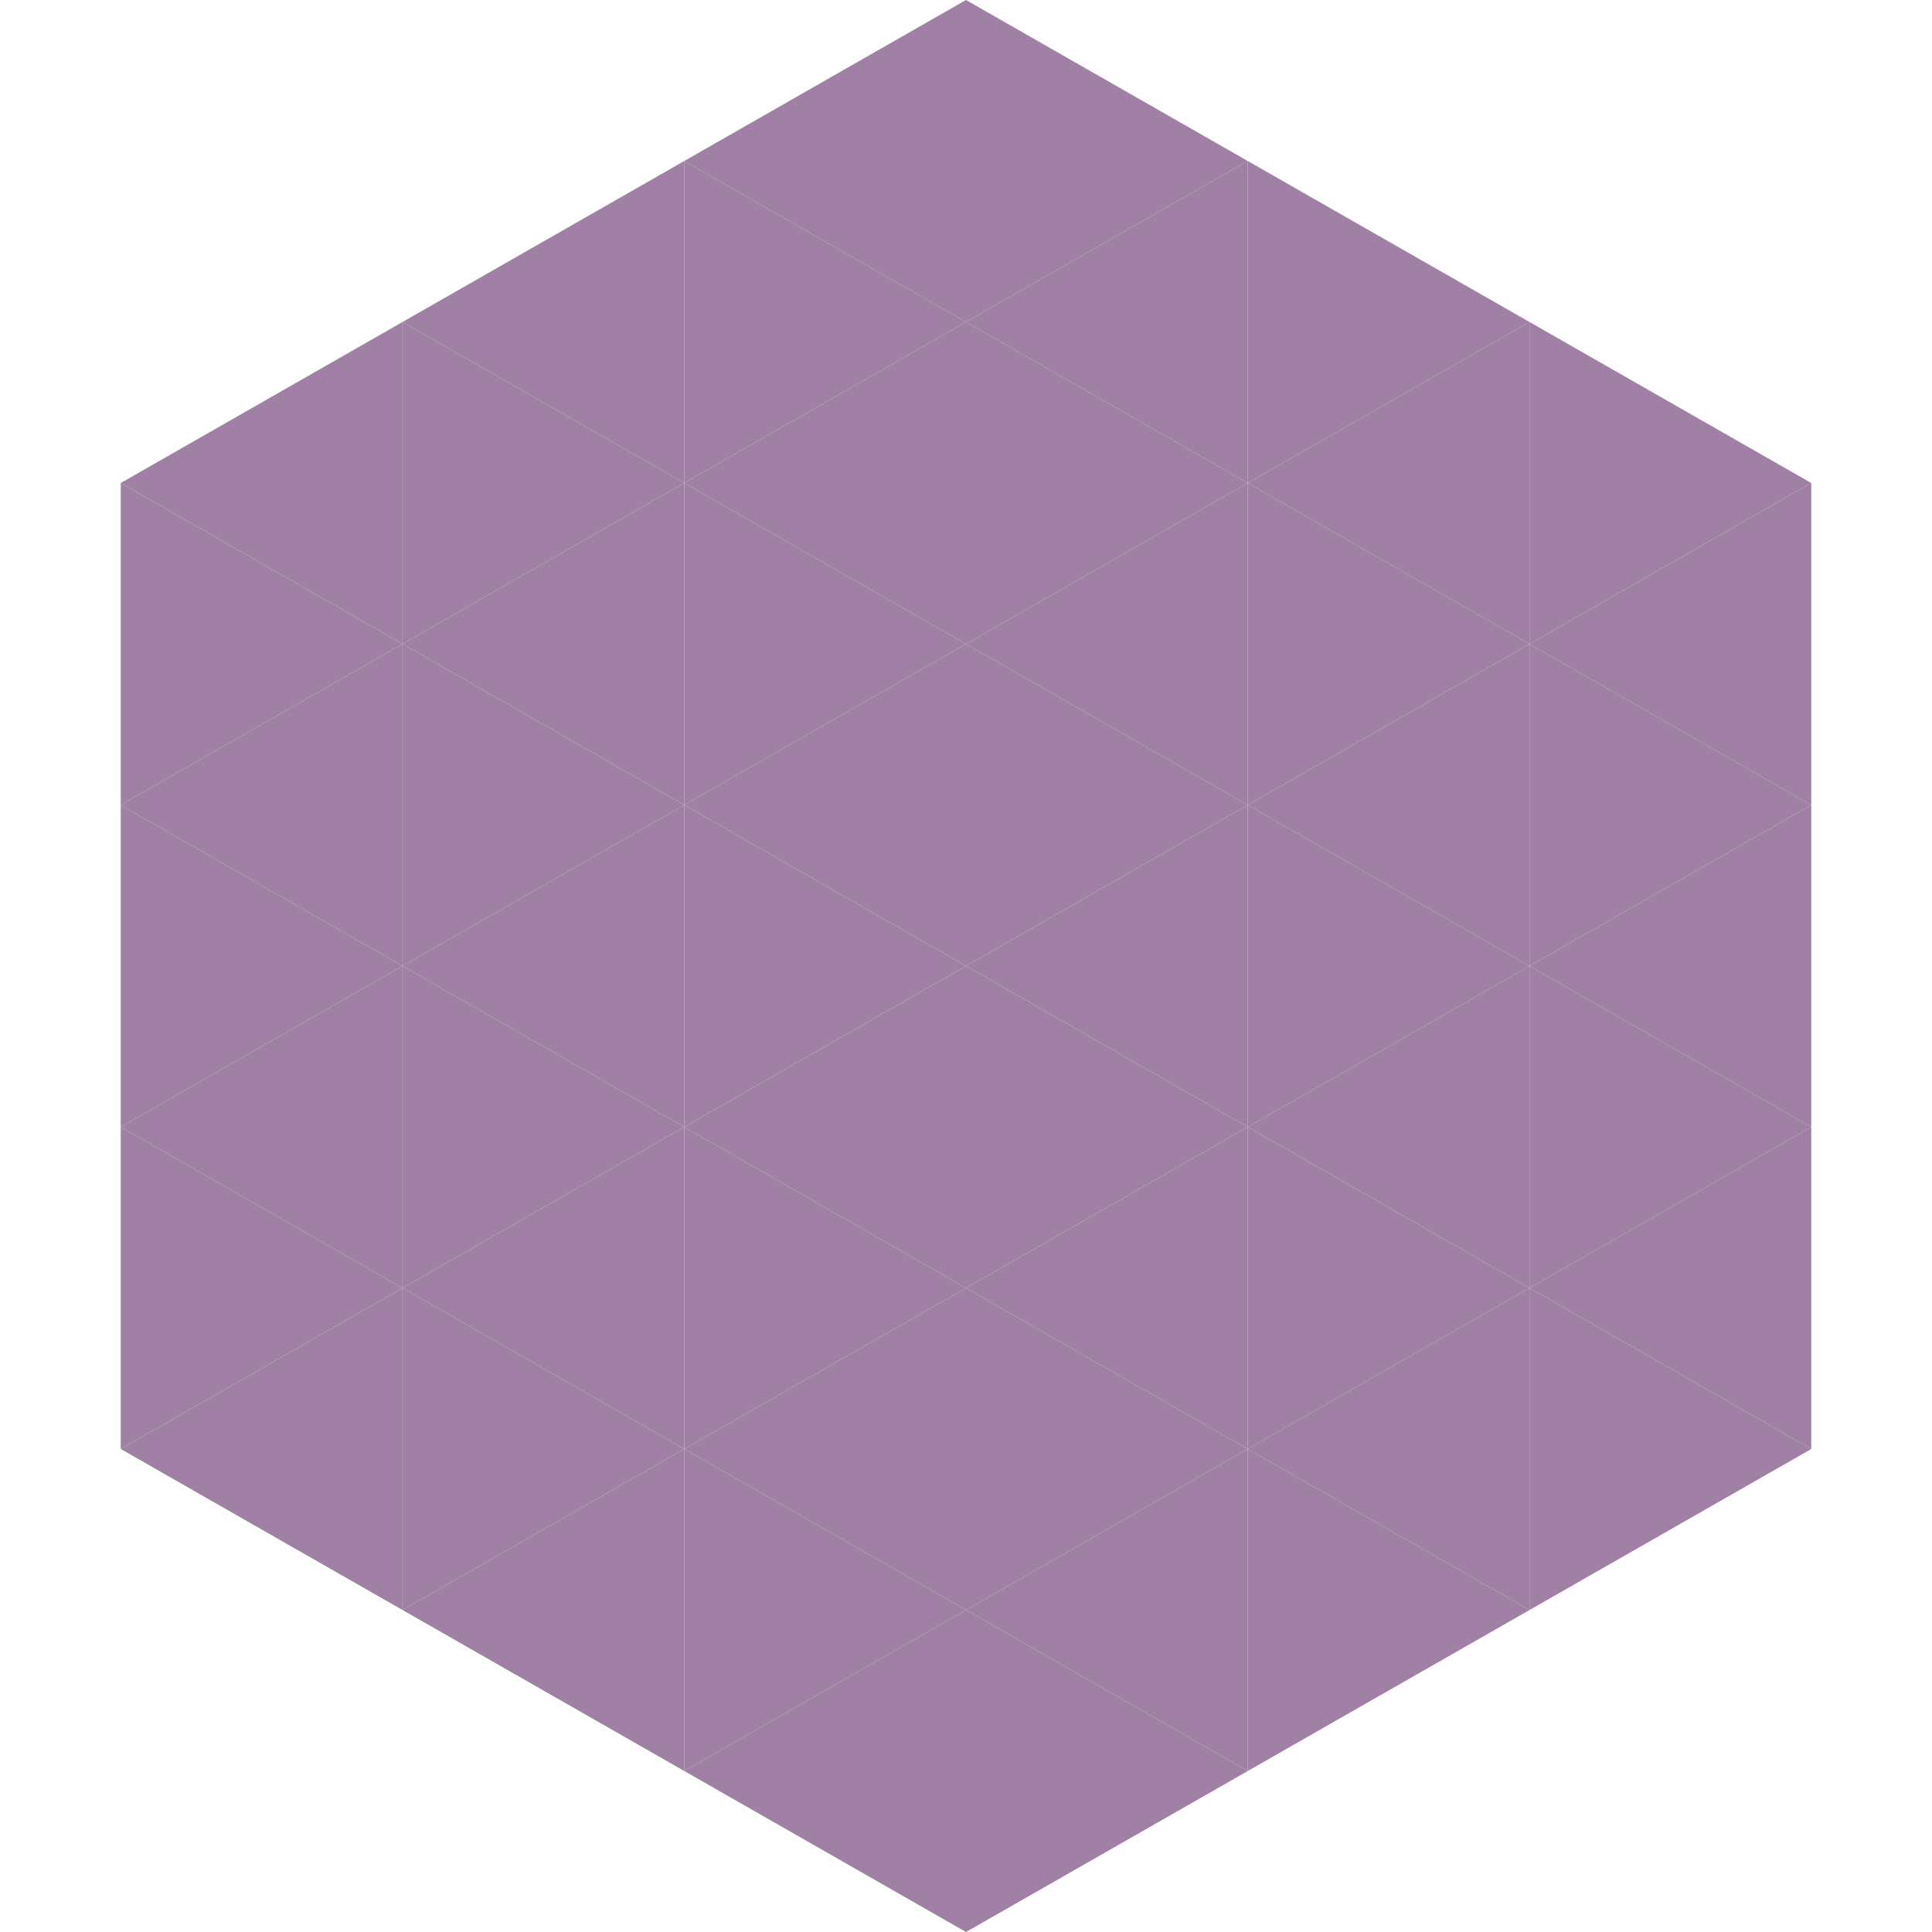 <?xml version="1.0"?>
<!-- Generated by SVGo -->
<svg width="240" height="240"
     xmlns="http://www.w3.org/2000/svg"
     xmlns:xlink="http://www.w3.org/1999/xlink">
<polygon points="50,40 15,60 50,80" style="fill:rgb(160,128,165)" />
<polygon points="190,40 225,60 190,80" style="fill:rgb(160,128,165)" />
<polygon points="15,60 50,80 15,100" style="fill:rgb(160,128,165)" />
<polygon points="225,60 190,80 225,100" style="fill:rgb(160,128,165)" />
<polygon points="50,80 15,100 50,120" style="fill:rgb(160,128,165)" />
<polygon points="190,80 225,100 190,120" style="fill:rgb(160,128,165)" />
<polygon points="15,100 50,120 15,140" style="fill:rgb(160,128,165)" />
<polygon points="225,100 190,120 225,140" style="fill:rgb(160,128,165)" />
<polygon points="50,120 15,140 50,160" style="fill:rgb(160,128,165)" />
<polygon points="190,120 225,140 190,160" style="fill:rgb(160,128,165)" />
<polygon points="15,140 50,160 15,180" style="fill:rgb(160,128,165)" />
<polygon points="225,140 190,160 225,180" style="fill:rgb(160,128,165)" />
<polygon points="50,160 15,180 50,200" style="fill:rgb(160,128,165)" />
<polygon points="190,160 225,180 190,200" style="fill:rgb(160,128,165)" />
<polygon points="15,180 50,200 15,220" style="fill:rgb(255,255,255); fill-opacity:0" />
<polygon points="225,180 190,200 225,220" style="fill:rgb(255,255,255); fill-opacity:0" />
<polygon points="50,0 85,20 50,40" style="fill:rgb(255,255,255); fill-opacity:0" />
<polygon points="190,0 155,20 190,40" style="fill:rgb(255,255,255); fill-opacity:0" />
<polygon points="85,20 50,40 85,60" style="fill:rgb(160,128,165)" />
<polygon points="155,20 190,40 155,60" style="fill:rgb(160,128,165)" />
<polygon points="50,40 85,60 50,80" style="fill:rgb(160,128,165)" />
<polygon points="190,40 155,60 190,80" style="fill:rgb(160,128,165)" />
<polygon points="85,60 50,80 85,100" style="fill:rgb(160,128,165)" />
<polygon points="155,60 190,80 155,100" style="fill:rgb(160,128,165)" />
<polygon points="50,80 85,100 50,120" style="fill:rgb(160,128,165)" />
<polygon points="190,80 155,100 190,120" style="fill:rgb(160,128,165)" />
<polygon points="85,100 50,120 85,140" style="fill:rgb(160,128,165)" />
<polygon points="155,100 190,120 155,140" style="fill:rgb(160,128,165)" />
<polygon points="50,120 85,140 50,160" style="fill:rgb(160,128,165)" />
<polygon points="190,120 155,140 190,160" style="fill:rgb(160,128,165)" />
<polygon points="85,140 50,160 85,180" style="fill:rgb(160,128,165)" />
<polygon points="155,140 190,160 155,180" style="fill:rgb(160,128,165)" />
<polygon points="50,160 85,180 50,200" style="fill:rgb(160,128,165)" />
<polygon points="190,160 155,180 190,200" style="fill:rgb(160,128,165)" />
<polygon points="85,180 50,200 85,220" style="fill:rgb(160,128,165)" />
<polygon points="155,180 190,200 155,220" style="fill:rgb(160,128,165)" />
<polygon points="120,0 85,20 120,40" style="fill:rgb(160,128,165)" />
<polygon points="120,0 155,20 120,40" style="fill:rgb(160,128,165)" />
<polygon points="85,20 120,40 85,60" style="fill:rgb(160,128,165)" />
<polygon points="155,20 120,40 155,60" style="fill:rgb(160,128,165)" />
<polygon points="120,40 85,60 120,80" style="fill:rgb(160,128,165)" />
<polygon points="120,40 155,60 120,80" style="fill:rgb(160,128,165)" />
<polygon points="85,60 120,80 85,100" style="fill:rgb(160,128,165)" />
<polygon points="155,60 120,80 155,100" style="fill:rgb(160,128,165)" />
<polygon points="120,80 85,100 120,120" style="fill:rgb(160,128,165)" />
<polygon points="120,80 155,100 120,120" style="fill:rgb(160,128,165)" />
<polygon points="85,100 120,120 85,140" style="fill:rgb(160,128,165)" />
<polygon points="155,100 120,120 155,140" style="fill:rgb(160,128,165)" />
<polygon points="120,120 85,140 120,160" style="fill:rgb(160,128,165)" />
<polygon points="120,120 155,140 120,160" style="fill:rgb(160,128,165)" />
<polygon points="85,140 120,160 85,180" style="fill:rgb(160,128,165)" />
<polygon points="155,140 120,160 155,180" style="fill:rgb(160,128,165)" />
<polygon points="120,160 85,180 120,200" style="fill:rgb(160,128,165)" />
<polygon points="120,160 155,180 120,200" style="fill:rgb(160,128,165)" />
<polygon points="85,180 120,200 85,220" style="fill:rgb(160,128,165)" />
<polygon points="155,180 120,200 155,220" style="fill:rgb(160,128,165)" />
<polygon points="120,200 85,220 120,240" style="fill:rgb(160,128,165)" />
<polygon points="120,200 155,220 120,240" style="fill:rgb(160,128,165)" />
<polygon points="85,220 120,240 85,260" style="fill:rgb(255,255,255); fill-opacity:0" />
<polygon points="155,220 120,240 155,260" style="fill:rgb(255,255,255); fill-opacity:0" />
</svg>
